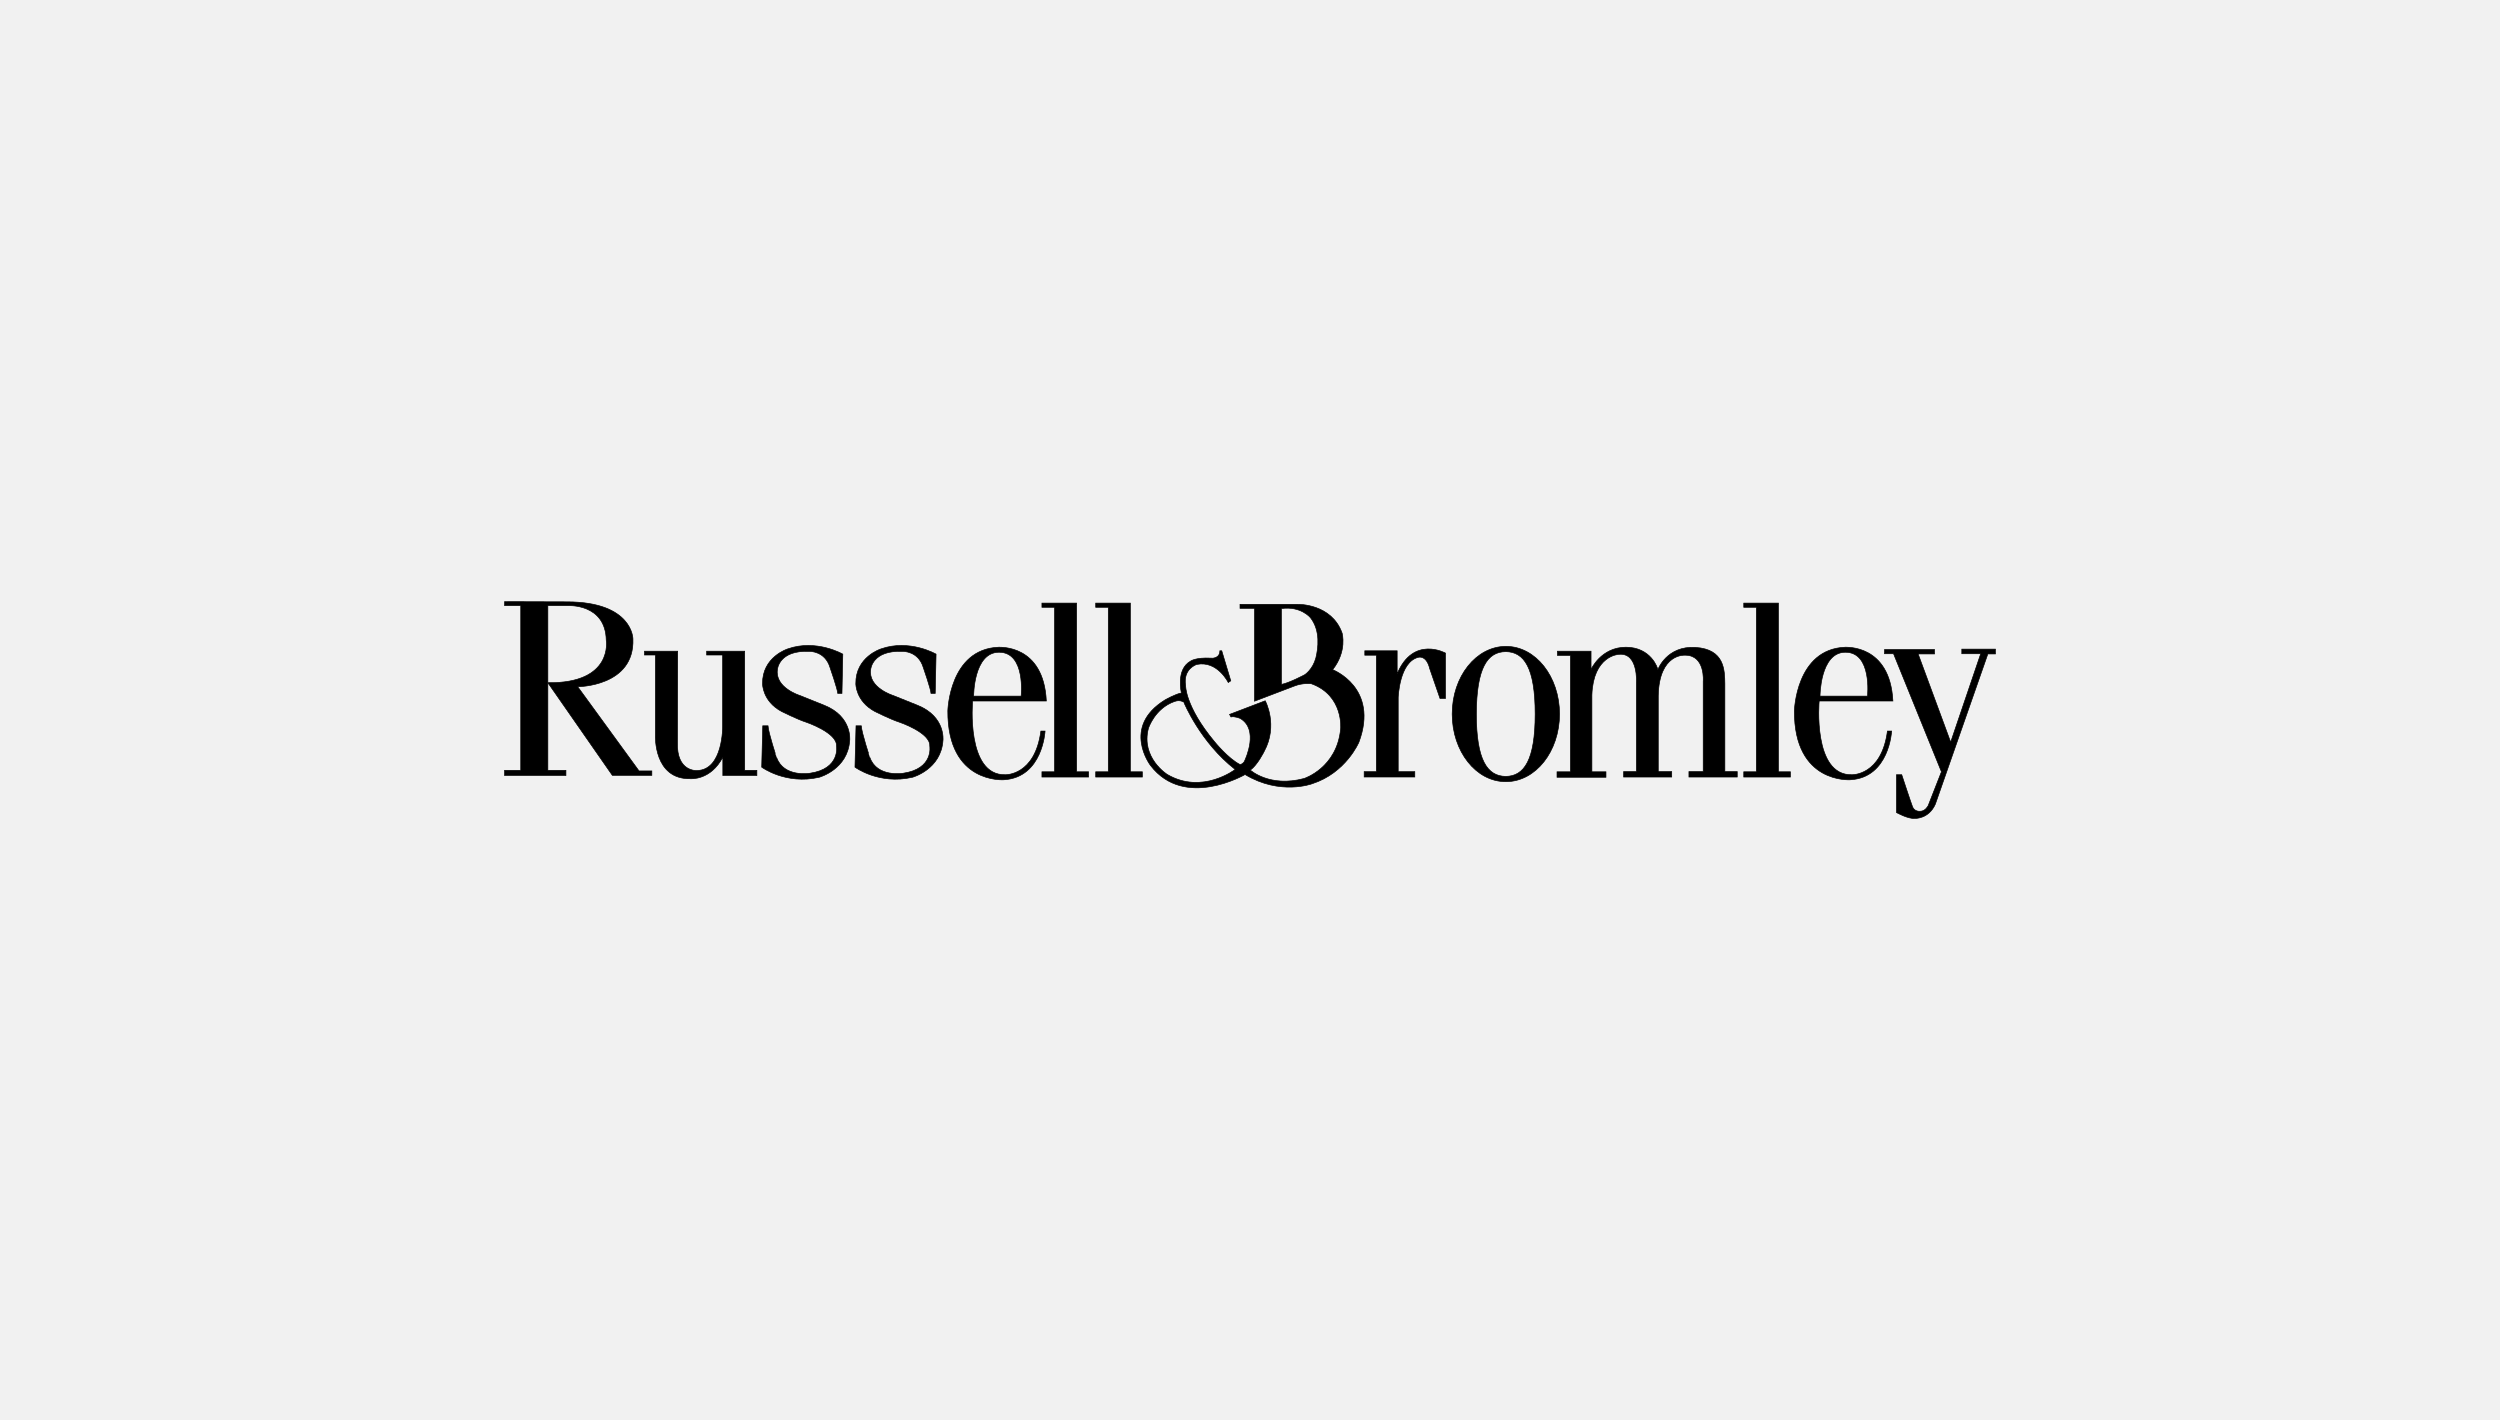 <?xml version="1.0" encoding="UTF-8"?>
<!-- Generator: Adobe Illustrator 23.0.2, SVG Export Plug-In . SVG Version: 6.00 Build 0)  -->
<svg xmlns="http://www.w3.org/2000/svg" xmlns:xlink="http://www.w3.org/1999/xlink" id="Layer_1" x="0px" y="0px" viewBox="0 0 1190.1 676" style="enable-background:new 0 0 1190.1 676;" xml:space="preserve">
<style type="text/css">
	.st0{fill:#F1F1F1;}
	.st1{stroke:#000000;stroke-width:0.313;}
</style>
<rect class="st0" width="1190.1" height="676"></rect>
<g>
	<path class="st1" d="M240.2,286.4v1.9h7.7v78.4h-7.7v2.5h29.2v-2.5h-8.6v-78.4h9.4c0,0,18.1-1.2,18.4,16.5c0,0,3.5,20.6-27.8,20.2   l30.7,44.1h18.8V367h-6.1L275,326.9c0,0,27.2,0,26.3-22.8c0,0-0.1-17.5-31.2-17.6L240.2,286.4z"></path>
	<path class="st1" d="M322.6,310h-15.8v1.8h5.2v38.4c0,0-0.9,20.9,16.7,20.5c0,0,9.6,0.9,15.4-10.3v8.8h16.2v-2.5h-5.8V310h-18.1   v1.8h7.6v34c0,0,0.3,20.9-12.3,21c0,0-9.7,0.7-9.2-13.4L322.6,310z"></path>
	<path class="st1" d="M365.6,345.5h-2.5l-0.5,19.7c0,0,11.5,8.5,27.4,4.8c0,0,13.6-3.7,14.5-17.6c0,0,1.3-11.2-12-16.6   c0,0-8-3.2-11.7-4.7c0,0-12.1-3.7-10.7-12.5c0,0,0.7-9.2,15.2-8.5c0,0,7.4-0.3,9.8,7.6c0,0,3.6,10.3,3.7,12.4h2l0.4-18.7   c0,0-12.6-7.3-26.2-2.5c0,0-12.2,3.8-12,16.6c0,0-0.1,8.3,9.1,13.2c0,0,7.6,3.8,11.7,5.1c0,0,14.8,5,14.4,11.3c0,0,2,10.9-12.7,13   c0,0-12.4,2.1-15.8-7.5C369.7,360.7,365.8,348.9,365.6,345.5z"></path>
	<path class="st1" d="M410,345.5h-2.5l-0.5,19.7c0,0,11.5,8.5,27.4,4.8c0,0,13.6-3.7,14.5-17.6c0,0,1.3-11.2-12-16.6   c0,0-8-3.2-11.7-4.7c0,0-12.1-3.7-10.7-12.5c0,0,0.7-9.2,15.2-8.5c0,0,7.4-0.3,9.8,7.6c0,0,3.6,10.3,3.7,12.4h2l0.4-18.7   c0,0-12.6-7.3-26.2-2.5c0,0-12.2,3.8-12,16.6c0,0-0.1,8.3,9.1,13.2c0,0,7.6,3.8,11.7,5.1c0,0,14.8,5,14.4,11.3c0,0,2,10.9-12.7,13   c0,0-12.4,2.1-15.8-7.5C414.1,360.7,410.2,348.9,410,345.5z"></path>
	<polygon class="st1" points="512.5,287.1 496,287.1 496,289.1 502,289.1 502,367.4 496,367.4 496,369.9 518.2,369.9 518.2,367.4    512.5,367.4  "></polygon>
	<polygon class="st1" points="538.1,287.1 521.6,287.1 521.6,289.1 527.6,289.1 527.6,367.4 521.6,367.4 521.6,369.9 543.8,369.9    543.8,367.4 538.1,367.4  "></polygon>
	<polygon class="st1" points="846.6,287.1 830.1,287.1 830.1,289.1 836.1,289.1 836.1,367.4 830.1,367.4 830.1,369.9 852.3,369.9    852.3,367.4 846.6,367.4  "></polygon>
	<path class="st1" d="M498.1,333.7h-35.1c0,0-3.2,35.6,15.6,35.1c0,0,14.1,0.5,16.9-20.8h2c0,0-1.1,22.1-19.6,23.2   c0,0-26.9,2.1-26.7-32.8c0,0,0.7-29.4,24.2-30.3C475.6,308.2,496.8,306.5,498.1,333.7z M463.5,331.4h22.6c0,0,2.3-21-10.6-20.9   C463.4,310.6,463.5,331.4,463.5,331.4z"></path>
	<path class="st1" d="M901.1,333.7H866c0,0-3.2,35.6,15.6,35.1c0,0,14.1,0.5,16.9-20.8h2c0,0-1.1,22.1-19.6,23.2   c0,0-26.9,2.1-26.7-32.8c0,0,0.7-29.4,24.2-30.3C878.5,308.2,899.7,306.5,901.1,333.7z M866.4,331.4H889c0,0,2.3-21-10.6-20.9   C866.4,310.6,866.4,331.4,866.4,331.4z"></path>
	<path class="st1" d="M897.1,309.1v2.1h4.3l22.8,56.2l-6.3,16.1c0,0-1.3,2.7-3.8,2.7c0,0-2.6,0.3-3.6-2c-0.9-2.3-5.2-15.4-5.2-15.4   h-2.5l0,18c0,0,5.5,3.1,8.7,2.8c0,0,6.6,0.4,9.8-6.8l25-71.5h3.6V309h-16v2.2h9l-14.3,42.1l-15.5-42h7.8v-2.1H897.1z"></path>
	<path class="st1" d="M649.7,309.8v2.1h5.5v55.4h-5.8v2.6h24.1l0-2.6h-7.9v-35.2c0,0,0.5-17,9.6-19.2c0,0,3.8-1.2,5.4,5.4l4.9,14.2   h2.6v-21.6c0,0-15.3-8.5-23,9.9v-11L649.7,309.8z"></path>
	<path class="st1" d="M716.8,339.9"></path>
	<path class="st1" d="M691.3,339.9c0-17.8,11.4-32.2,25.6-32.2c14.1,0,25.5,14.4,25.5,32.2c0,17.8-11.4,32.2-25.5,32.2   C702.7,372.2,691.3,357.7,691.3,339.9z M716.8,339.9 M702.8,339.9c0,22.1,5.3,29.6,14,29.7c8.7-0.1,14-7.6,14-29.7   c0-22.1-5.3-29.6-14-29.7C708.1,310.3,702.9,317.8,702.8,339.9z"></path>
	<path class="st1" d="M827,367.3v2.6h-23v-2.6h6.8v-42.9c0,0,1.1-12.5-8.6-12.5c0,0-12.4-1.1-12.8,19.3v36.1h6.4v2.6h-22.9v-2.6h6.1   V325c0,0,1-14.5-8.4-13.5c0,0-12.2,0.5-12.8,19.4v36.5h6.7v2.6h-23.3v-2.6h6.4V312h-6.2v-2h16v8.7c0,0,4.7-10.6,16.6-10.6   c11.9,0,15.2,10,15.2,10.7c0,0,4.2-11.5,18-10.6c13.8,0.9,13.8,10.9,13.9,17.3v41.8H827z"></path>
	<path class="st1" d="M580.7,309.8h0.9l4.3,14.3l-1.2,0.8c0,0-5.2-10.6-15-8.6c0,0-6.6,2-5.3,10c0,0-0.3,9.9,13.7,26.7   c0,0,6.6,8.2,12.3,11c0,0,1.4-0.4,2-1.6c0.6-1.3,7-15.1-2-20.4c0,0-2.9-1.2-4.4-0.7l-0.7-1.2l17-6.5c0,0,6.3,11.6-0.5,24.1   c0,0-3.2,6.5-6.6,8.9c0,0,9.2,8.4,25.6,4c0,0,15.7-5,17.4-23.7c0,0,1.5-15.8-13.9-21.4c0,0-3.9-0.6-8.2,1.1l-18.9,7.2v-44.2h-6.9   l0-1.9h27.6c0,0,16-0.4,21,13.7c0,0,2.5,8.5-4.5,17.4c0,0,22.2,8.5,12.5,34.5c0,0-6.1,14.6-22.3,19.8c0,0-15.2,5.7-31.9-4.4   c0,0-28.8,16.8-45-4.3c0,0-14-18.3,6.9-31.2c0,0,5.1-2.9,7.8-3.3c0,0-2.8-11.2,4.4-15.2c0,0,2.4-1.8,9.7-1.4   C576.7,313.4,580.7,313.6,580.7,309.8z M559.2,333.9c-9.5,3.3-12.5,12.8-12.5,12.8c-3.7,14.1,9,22,9,22c16.6,9.7,32.3-2.4,32.3-2.4   c-16.6-12.9-24.4-31.9-24.4-31.9S562.1,332.9,559.2,333.9z M621.1,321.2c0,0,3.8-2.4,5.3-8c1.1-4.5,2.3-13-2.6-19.2   c0,0-4.6-5.6-13.8-4.3l0,36.1C613.6,325.2,621.1,321.2,621.1,321.2z"></path>
</g>
</svg>
